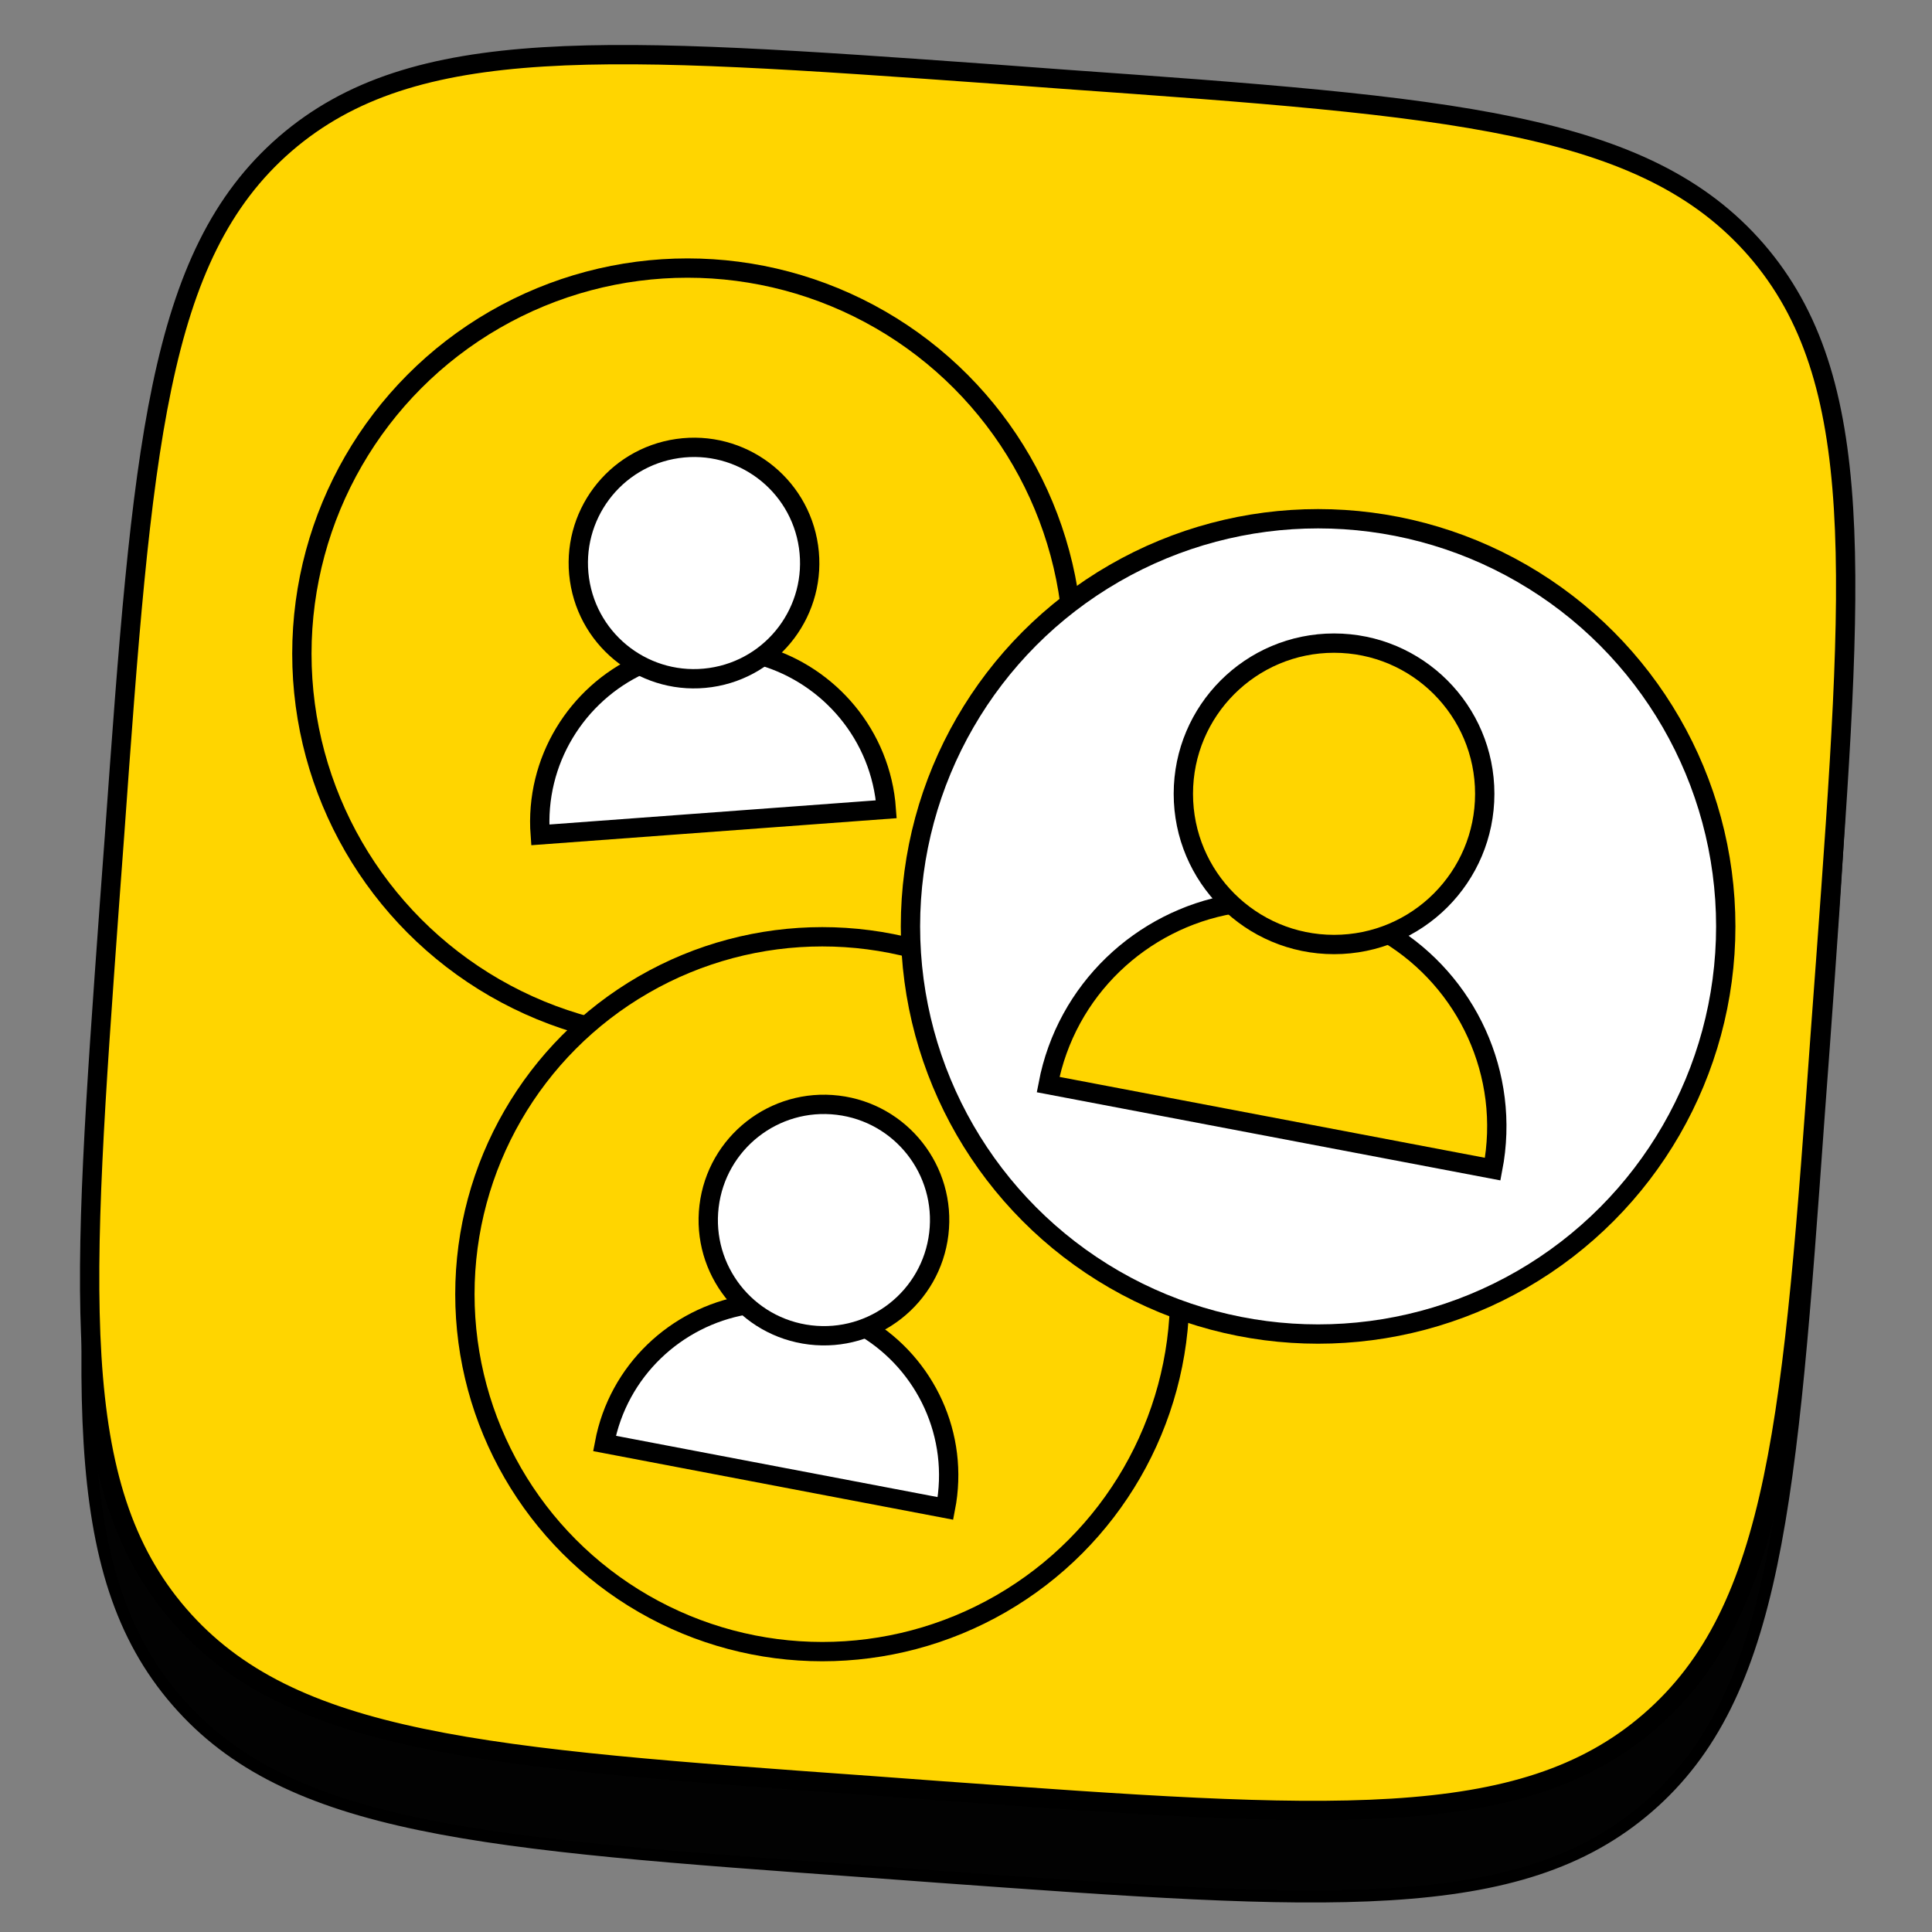 <?xml version="1.0" encoding="utf-8"?>
<!-- Generator: Adobe Illustrator 25.2.0, SVG Export Plug-In . SVG Version: 6.00 Build 0)  -->
<svg version="1.1" id="Слой_1" xmlns="http://www.w3.org/2000/svg" xmlns:xlink="http://www.w3.org/1999/xlink" x="0px" y="0px"
	 viewBox="0 0 800 800" style="enable-background:new 0 0 800 800;" xml:space="preserve">
<rect x="0" y="0" width="800" height="800" fill="#808080" stroke="none"/>
<style type="text/css">
	.st0{fill-rule:evenodd;clip-rule:evenodd;fill:#020202;stroke:#000000;stroke-width:5;stroke-miterlimit:10;}
	.st1{fill-rule:evenodd;clip-rule:evenodd;fill:#FFD500;stroke:#000000;stroke-width:8;stroke-miterlimit:10;}
	.st2{fill:#FFD500;stroke:#000000;stroke-width:8;stroke-miterlimit:10;}
	.st3{fill:#FFFFFF;stroke:#000000;stroke-width:8;stroke-miterlimit:10;}
</style>
<g id="Слой_1_2_">
	<g id="Слой_1_1_">
	</g>
</g>
<g id="Слой_2_1_">
	<g id="Слой_1_3_">
	</g>
	<path class="st0" d="M117.2,95.2C63.9,141.4,57.9,221.6,46.4,382l-2.1,28.4C32.9,570.7,26.9,650.9,73.2,704.3
		c46.2,53.4,126.4,59.2,286.7,70.7l28.4,2.1c160.4,11.6,240.7,17.4,294.1-28.8s59.2-126.4,70.7-286.7l2.1-28.4
		c11.6-160.3,17.4-240.6-28.8-294C680,85.9,599.8,80,439.4,68.5l-28.4-2C250.7,54.9,170.7,49.2,117.2,95.2z M175.1,266
		c-9.4,184.5,74.7,301.9,236.1,313.6l9.2,0.7l7.6-105.5c59,10.2,100.7,56.8,114.7,114.3l83.9,6c-17-85.5-74.2-136.2-110.8-156.6
		c39.3-19,96.4-68.4,114.3-139.5l-76.3-5.4C533,351,480.3,400.5,433.1,402.2l8.4-116.6l-76.2-5.5l-14.7,204.2
		c-46.3-15.3-101.8-76.9-94.7-212.4L175.1,266z"/>
	<path class="st1" d="M118.1,59.6C64.8,105.8,58.9,186,47.4,346.3l-2.1,28.4c-11.6,160.4-17.4,240.6,28.8,294s126.4,59.2,286.7,70.7
		l28.4,2.1c160.4,11.6,240.7,17.4,294-28.8s59.2-126.4,70.7-286.7l2.1-28.4c11.7-160.3,17.5-240.5-28.7-294
		C681,50.2,600.7,44.2,440.4,32.8L412,30.7C251.7,19.2,171.5,13.5,118.1,59.6z"/>
</g>
<circle class="st2" cx="284.7" cy="270.7" r="159.7"/>
<circle class="st2" cx="340.5" cy="535.9" r="148"/>
<circle class="st3" cx="545.8" cy="383.6" r="168.8"/>
<path class="st3" d="M315.7,271.6c27.7,8.1,49.1,32.8,51.3,63.5l-143.3,10.6c-2.3-30.7,15.2-58.3,41.4-70.4"/>
<ellipse transform="matrix(0.99 -0.142 0.142 0.99 -30.243 43.288)" class="st3" cx="287.4" cy="233" rx="47.9" ry="47.9"/>
<path class="st3" d="M358.5,549.9c24.7,15,38.9,44.4,33,74.7l-141.2-26.9c5.7-30.2,29.7-52.3,58.2-57.3"/>
<ellipse transform="matrix(0.119 -0.993 0.993 0.119 -201.193 783.883)" class="st3" cx="341.2" cy="505.3" rx="47.9" ry="47.9"/>
<path class="st2" d="M575,386.8c32.2,19.6,50.7,57.9,43.1,97.3L434,449.1c7.5-39.4,38.8-68.2,75.9-74.7"/>
<circle class="st2" cx="552.4" cy="328.7" r="62.4"/>
</svg>
